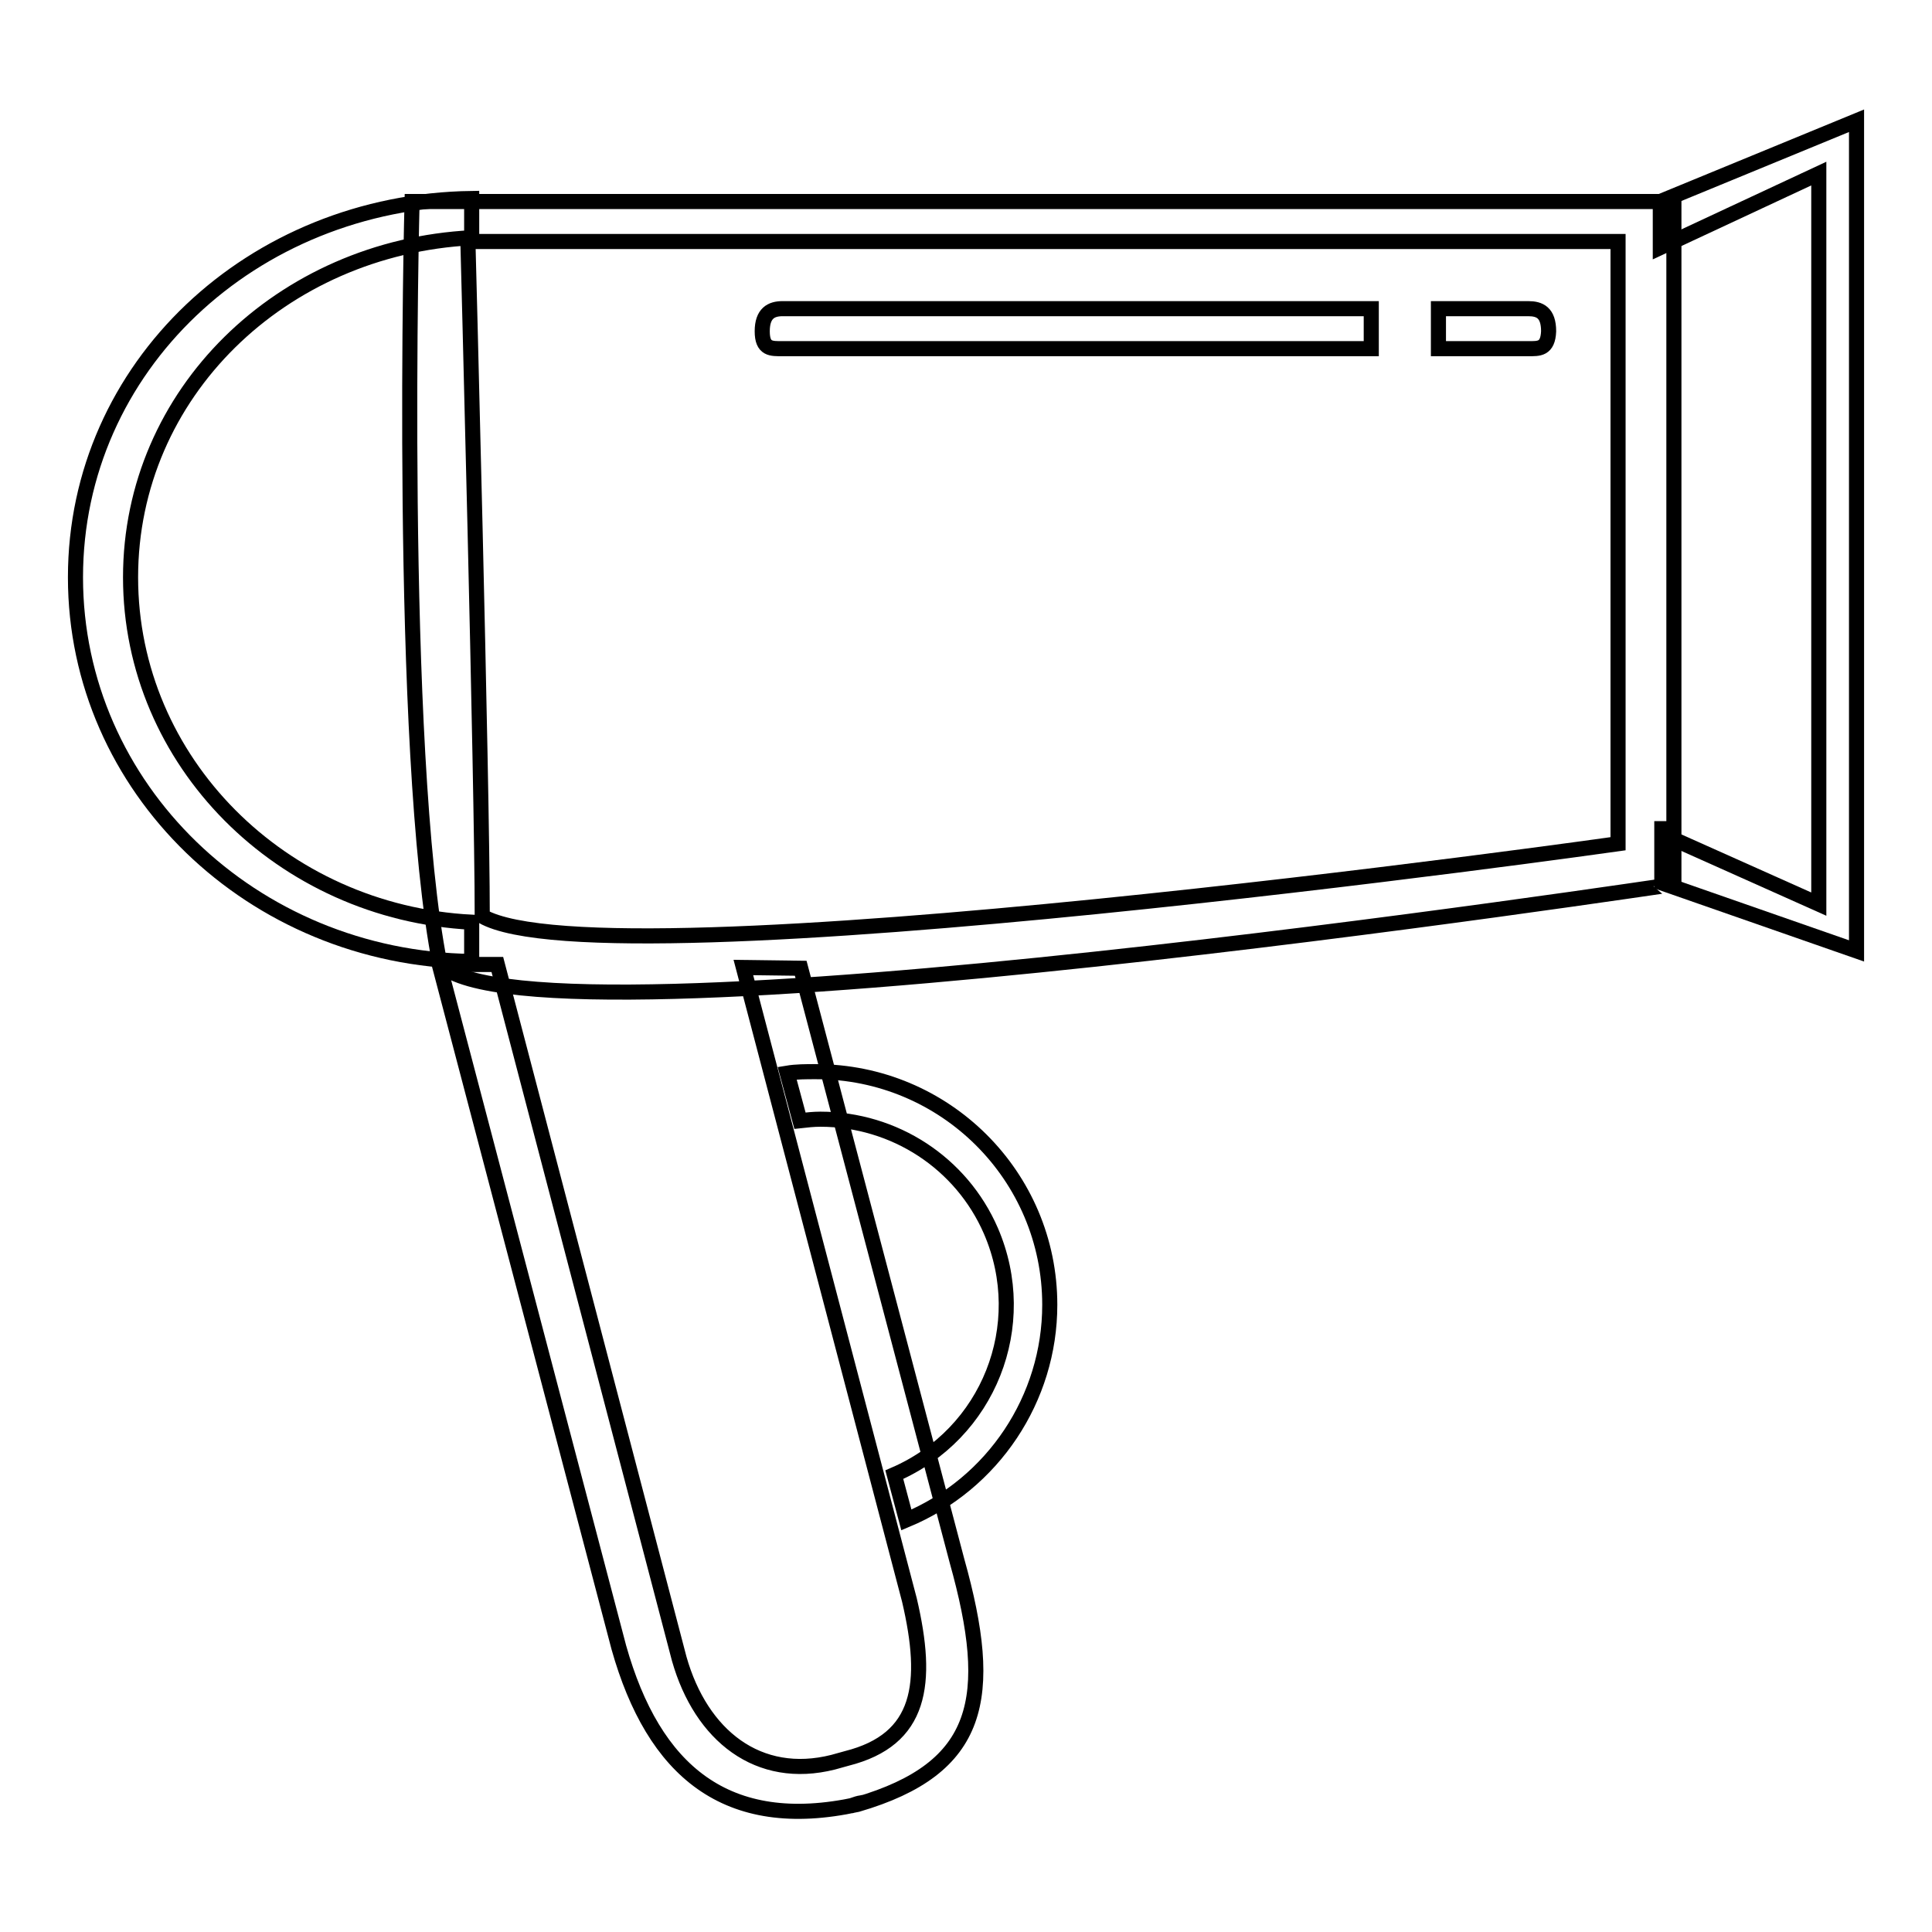 <?xml version="1.0" encoding="utf-8"?>
<!-- Svg Vector Icons : http://www.onlinewebfonts.com/icon -->
<!DOCTYPE svg PUBLIC "-//W3C//DTD SVG 1.1//EN" "http://www.w3.org/Graphics/SVG/1.1/DTD/svg11.dtd">
<svg version="1.1" xmlns="http://www.w3.org/2000/svg" xmlns:xlink="http://www.w3.org/1999/xlink" x="0px" y="0px" viewBox="0 0 256 256" enable-background="new 0 0 256 256" xml:space="preserve">
<g> <path stroke-width="2" fill-opacity="0" stroke="#000000"  d="M58.3,127.8c-5.6-28.4-3.7-101.1-3.7-101.1h167.2v90.5C221.8,117.1,71.3,140.2,58.3,127.8z M214.4,32H62 c0,0,1.9,71.7,1.9,89.4c16.3,9.4,150.5-9.6,150.5-9.6V32L214.4,32z"/> <path stroke-width="2" fill-opacity="0" stroke="#000000"  d="M220.2,117l0-8.2l0,1.7l20.8,9.3V23l-21,9.8l0-6.1L246,16v110L220.2,117z"/> <path stroke-width="2" fill-opacity="0" stroke="#000000"  d="M65.9,127.8l24.1,92c2.9,10.2,10.5,16.2,20.4,13.7l1.8-0.5c9.9-2.5,10.9-9.9,8.3-21l-22-83.8l7.6,0.1 l20.7,78.5c5.1,18.2,3.2,27.5-13.2,32.3c-17.4,3.8-27-4.5-31.6-20.8l-23.8-90.5L65.9,127.8z M112.7,239.3c0.3-0.1,0.6-0.2,0.9-0.3 c0.3-0.1,0.6-0.1,0.9-0.2L112.7,239.3z"/> <path stroke-width="2" fill-opacity="0" stroke="#000000"  d="M62.5,31.5c-25.2,1.3-45.2,20.6-45.2,45c0,24.4,20,44.4,45.2,45.7v5.2C33.4,127,10,104.4,10,76.5 s23.4-49.8,52.5-50.2V31.5L62.5,31.5z"/> <path stroke-width="2" fill-opacity="0" stroke="#000000"  d="M120.1,201.4l-1.6-6c12.5-5.4,18.2-19.8,12.8-32.3c-3.9-9-12.8-14.8-22.6-14.8c-0.9,0-1.8,0.1-2.7,0.2 l-1.7-6.3c1.2-0.2,2.5-0.2,3.8-0.2c17.1,0,31,13.8,31,30.9C139.1,185.3,131.6,196.6,120.1,201.4L120.1,201.4z"/> <path stroke-width="2" fill-opacity="0" stroke="#000000"  d="M202.5,46.2h-11.9v-5.3h11.9c1.5,0,2.7,0.5,2.7,3C205.1,46.3,203.9,46.2,202.5,46.2L202.5,46.2z  M181.7,46.2h-78c-1.5,0-2.7,0.1-2.7-2.3c0-2.4,1.2-3,2.7-3h78V46.2L181.7,46.2z"/></g>
</svg>